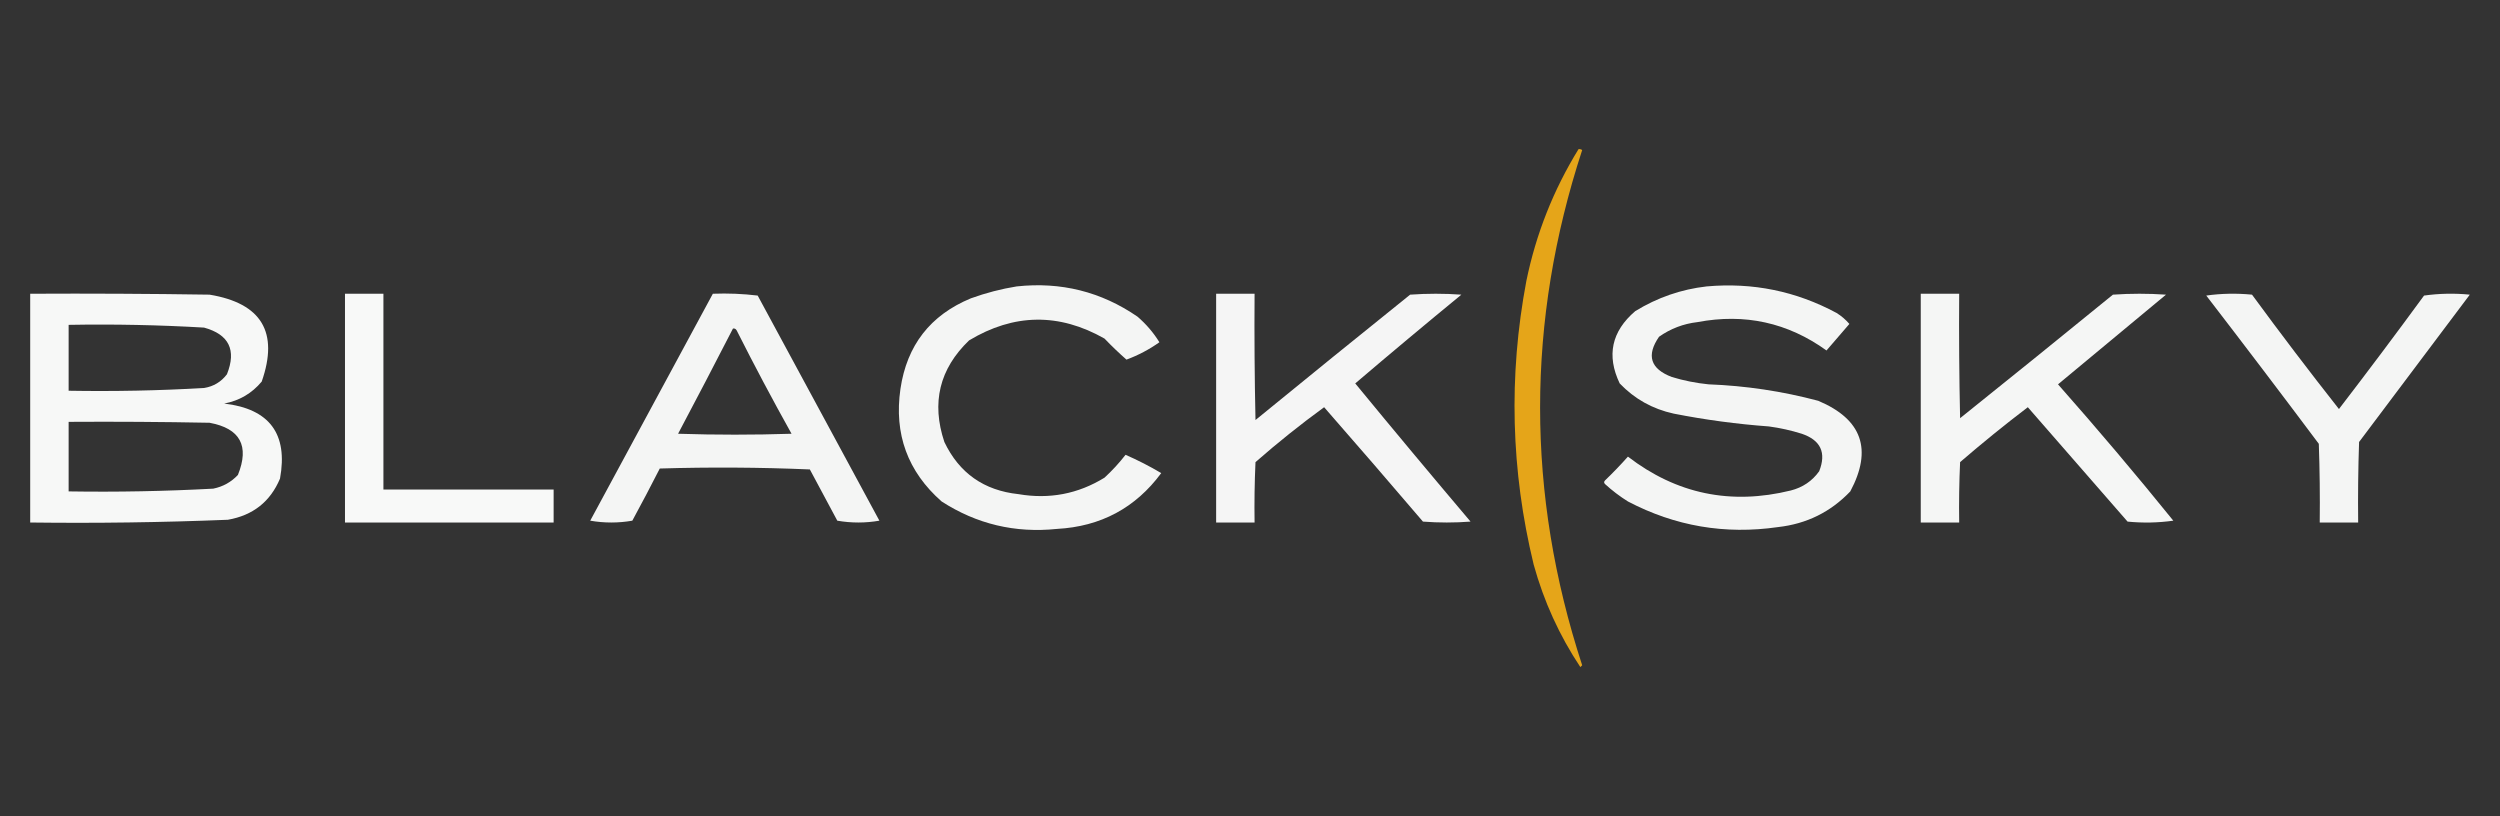 <?xml version="1.0" encoding="UTF-8"?>
<!DOCTYPE svg PUBLIC "-//W3C//DTD SVG 1.1//EN" "http://www.w3.org/Graphics/SVG/1.1/DTD/svg11.dtd">
<svg xmlns="http://www.w3.org/2000/svg" version="1.1" width="1366px" height="446px" style="shape-rendering:geometricPrecision; text-rendering:geometricPrecision; image-rendering:optimizeQuality; fill-rule:evenodd; clip-rule:evenodd" xmlns:xlink="http://www.w3.org/1999/xlink">
<rect width="100%" height="100%" fill="#333333" stroke="none"/>
<g><path style="opacity:0.927" fill="#f2ae17" d="M 862.5,81.5 C 863.239,81.369 863.906,81.536 864.5,82C 833.846,175.807 833.846,269.64 864.5,363.5C 864.167,363.833 863.833,364.167 863.5,364.5C 852.053,347.266 843.553,328.599 838,308.5C 825.54,257.138 824.207,205.471 834,153.5C 839.3,127.754 848.8,103.754 862.5,81.5 Z"/></g>
<g><path style="opacity:0.948" fill="#fefffe" d="M 555.5,156.5 C 579.65,153.871 601.65,159.371 621.5,173C 626.262,177.089 630.262,181.756 633.5,187C 627.966,190.935 621.966,194.102 615.5,196.5C 611.429,192.934 607.429,189.1 603.5,185C 578.68,170.902 554.013,171.236 529.5,186C 513.325,201.534 508.825,220.034 516,241.5C 524.106,258.485 537.606,267.985 556.5,270C 573.37,272.892 589.036,269.892 603.5,261C 607.702,257.133 611.535,252.967 615,248.5C 621.703,251.435 628.203,254.768 634.5,258.5C 620.423,277.543 601.423,287.709 577.5,289C 554.66,291.368 533.66,286.368 514.5,274C 495.939,257.66 488.439,237.16 492,212.5C 495.505,188.67 508.339,172.17 530.5,163C 538.762,160.019 547.095,157.853 555.5,156.5 Z"/></g>
<g><path style="opacity:0.95" fill="#fefffe" d="M 932.5,156.5 C 957.667,154.248 981.333,159.081 1003.5,171C 1006.15,172.649 1008.48,174.649 1010.5,177C 1006.35,181.822 1002.18,186.655 998,191.5C 976.843,176.266 953.343,171.1 927.5,176C 919.802,176.898 912.802,179.565 906.5,184C 899.453,194.215 901.787,201.548 913.5,206C 920.032,207.978 926.698,209.311 933.5,210C 953.855,210.768 973.855,213.768 993.5,219C 1017.41,229.077 1023.25,245.577 1011,268.5C 1000.29,279.75 987.124,286.25 971.5,288C 942.617,292.186 915.284,287.52 889.5,274C 885.049,271.217 880.883,268.05 877,264.5C 876.333,263.833 876.333,263.167 877,262.5C 881.376,258.292 885.543,253.959 889.5,249.5C 916.053,269.912 945.719,276.078 978.5,268C 985.006,266.341 990.173,262.841 994,257.5C 998.015,247.362 994.848,240.529 984.5,237C 978.617,235.157 972.617,233.823 966.5,233C 949.018,231.719 931.685,229.385 914.5,226C 902.946,223.476 893.113,217.976 885,209.5C 877.721,194.233 880.554,181.066 893.5,170C 905.602,162.578 918.602,158.078 932.5,156.5 Z"/></g>
<g><path style="opacity:0.961" fill="#fefffe" d="M 16.5,160.5 C 49.168,160.333 81.835,160.5 114.5,161C 142.92,165.691 152.42,181.524 143,208.5C 137.62,214.942 130.786,218.942 122.5,220.5C 147.275,223.405 157.442,237.071 153,261.5C 147.7,274.115 138.2,281.615 124.5,284C 88.531,285.454 52.531,285.954 16.5,285.5C 16.5,243.833 16.5,202.167 16.5,160.5 Z M 37.5,177.5 C 62.205,177.059 86.871,177.559 111.5,179C 125.123,182.747 129.29,191.247 124,204.5C 120.846,208.661 116.679,211.161 111.5,212C 86.867,213.43 62.201,213.93 37.5,213.5C 37.5,201.5 37.5,189.5 37.5,177.5 Z M 37.5,230.5 C 63.169,230.333 88.835,230.5 114.5,231C 131.237,234.093 136.403,243.593 130,259.5C 126.323,263.423 121.823,265.923 116.5,267C 90.195,268.414 63.861,268.914 37.5,268.5C 37.5,255.833 37.5,243.167 37.5,230.5 Z"/></g>
<g><path style="opacity:0.971" fill="#fefffe" d="M 188.5,160.5 C 195.5,160.5 202.5,160.5 209.5,160.5C 209.5,196.167 209.5,231.833 209.5,267.5C 240.5,267.5 271.5,267.5 302.5,267.5C 302.5,273.5 302.5,279.5 302.5,285.5C 264.5,285.5 226.5,285.5 188.5,285.5C 188.5,243.833 188.5,202.167 188.5,160.5 Z"/></g>
<g><path style="opacity:0.95" fill="#fefffe" d="M 389.5,160.5 C 397.752,160.184 405.919,160.518 414,161.5C 436.167,202.5 458.333,243.5 480.5,284.5C 472.833,285.833 465.167,285.833 457.5,284.5C 452.5,275.167 447.5,265.833 442.5,256.5C 415.173,255.333 387.839,255.167 360.5,256C 355.627,265.579 350.627,275.079 345.5,284.5C 337.833,285.833 330.167,285.833 322.5,284.5C 344.846,243.14 367.179,201.806 389.5,160.5 Z M 400.5,179.5 C 401.376,179.369 402.043,179.702 402.5,180.5C 412.118,199.571 422.118,218.404 432.5,237C 411.833,237.667 391.167,237.667 370.5,237C 380.653,217.858 390.653,198.692 400.5,179.5 Z"/></g>
<g><path style="opacity:0.953" fill="#fefffe" d="M 664.5,160.5 C 671.5,160.5 678.5,160.5 685.5,160.5C 685.333,183.502 685.5,206.502 686,229.5C 714.075,206.547 742.242,183.714 770.5,161C 779.833,160.333 789.167,160.333 798.5,161C 778.996,177.008 759.662,193.175 740.5,209.5C 761.312,234.813 782.312,259.979 803.5,285C 794.833,285.667 786.167,285.667 777.5,285C 759.608,264.033 741.608,243.2 723.5,222.5C 710.567,231.93 698.067,241.93 686,252.5C 685.5,263.495 685.333,274.495 685.5,285.5C 678.5,285.5 671.5,285.5 664.5,285.5C 664.5,243.833 664.5,202.167 664.5,160.5 Z"/></g>
<g><path style="opacity:0.954" fill="#fefffe" d="M 1049.5,160.5 C 1056.5,160.5 1063.5,160.5 1070.5,160.5C 1070.33,183.169 1070.5,205.836 1071,228.5C 1098.92,206.12 1126.76,183.62 1154.5,161C 1164.17,160.333 1173.83,160.333 1183.5,161C 1163.83,177.333 1144.17,193.667 1124.5,210C 1146.06,234.393 1167.06,259.227 1187.5,284.5C 1179.19,285.665 1170.85,285.832 1162.5,285C 1144.31,264.146 1126.14,243.313 1108,222.5C 1095.39,232.107 1083.05,242.107 1071,252.5C 1070.5,263.495 1070.33,274.495 1070.5,285.5C 1063.5,285.5 1056.5,285.5 1049.5,285.5C 1049.5,243.833 1049.5,202.167 1049.5,160.5 Z"/></g>
<g><path style="opacity:0.952" fill="#fefffe" d="M 1205.5,161.5 C 1213.66,160.343 1221.99,160.177 1230.5,161C 1245.97,182.103 1261.8,202.936 1278,223.5C 1293.74,203.012 1309.24,182.346 1324.5,161.5C 1332.81,160.335 1341.15,160.168 1349.5,161C 1329.33,187.833 1309.17,214.667 1289,241.5C 1288.5,256.163 1288.33,270.83 1288.5,285.5C 1281.5,285.5 1274.5,285.5 1267.5,285.5C 1267.67,271.163 1267.5,256.829 1267,242.5C 1246.64,215.316 1226.14,188.316 1205.5,161.5 Z"/></g>
</svg>
